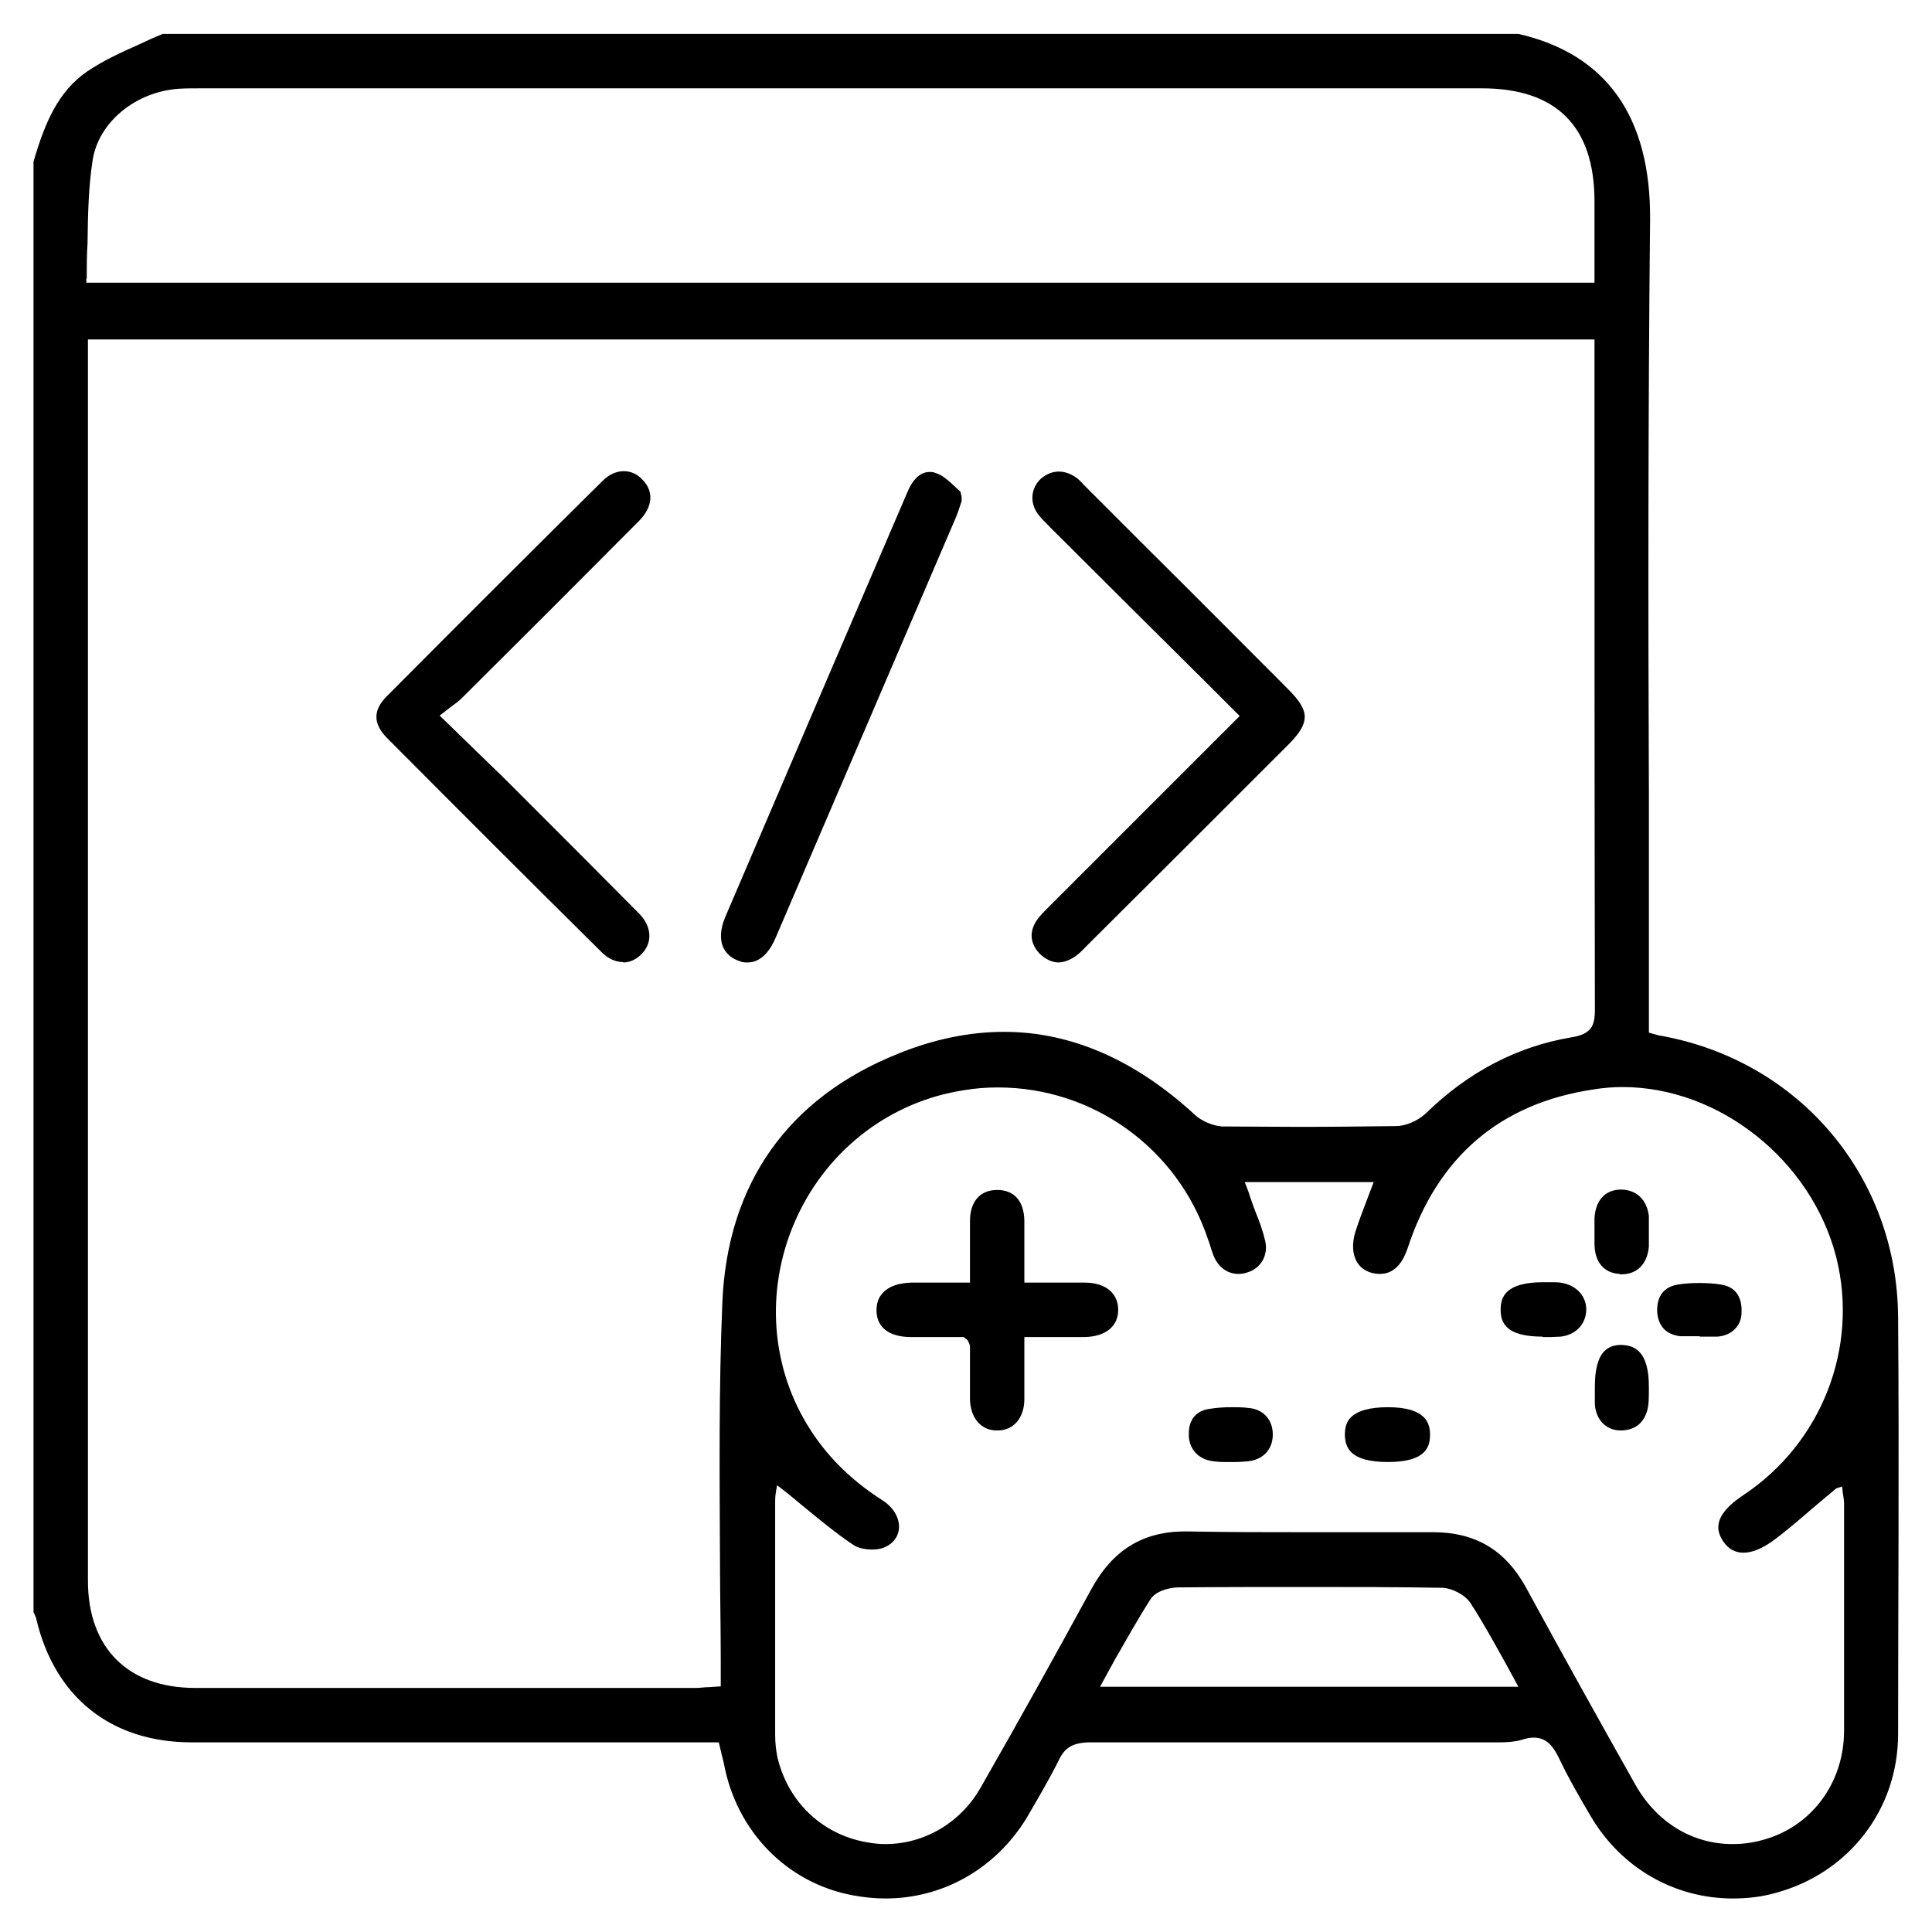 <svg width="49" height="49" viewBox="0 0 49 49" fill="none" xmlns="http://www.w3.org/2000/svg">
<g clip-path="url(#clip0_6696_9584)">
<path d="M48.14 33.41C48.12 29.85 45.65 26.91 42.13 26.27C42.09 26.27 42.04 26.25 41.89 26.21L41.82 26.19V20.2C41.8 15.4 41.8 10.45 41.85 5.57C41.87 2.96 40.74 1.37 38.51 0.86H4.13C3.93 0.94 3.73 1.03 3.52 1.13C3.07 1.33 2.61 1.54 2.2 1.82C1.48 2.32 1.14 3.1 0.85 4.1V40.89C0.88 40.95 0.91 41.01 0.92 41.06C1.39 43.05 2.82 44.19 4.86 44.19H18.23L18.29 44.44C18.31 44.54 18.34 44.63 18.36 44.73C18.68 46.45 19.96 47.76 21.63 48.07C21.9 48.12 22.18 48.15 22.46 48.15C23.92 48.15 25.25 47.39 26.03 46.12C26.31 45.64 26.6 45.15 26.85 44.65C27 44.32 27.22 44.19 27.66 44.19H38.03C38.2 44.19 38.4 44.18 38.58 44.13C38.7 44.09 38.81 44.07 38.9 44.07C39.24 44.07 39.4 44.32 39.52 44.55C39.77 45.08 40.07 45.6 40.36 46.09C41.13 47.38 42.47 48.15 43.95 48.15C44.31 48.15 44.68 48.11 45.03 48.01C46.89 47.51 48.14 45.89 48.14 43.98C48.14 40.85 48.17 37.15 48.14 33.41ZM2.2 7.06C2.2 6.76 2.2 6.47 2.22 6.17C2.23 5.48 2.24 4.76 2.35 4.06C2.5 3.1 3.44 2.32 4.55 2.25C4.72 2.24 4.89 2.24 5.07 2.24H37.58C39.47 2.24 40.44 3.2 40.44 5.11V7.17H2.19V7.06H2.2ZM18.32 33.05C18.23 35.2 18.25 37.38 18.26 39.5C18.26 40.36 18.28 41.22 18.28 42.09V42.77L17.98 42.79C17.87 42.79 17.76 42.81 17.66 42.81H4.95C3.24 42.81 2.23 41.79 2.23 40.09V8.61H40.44V9.24C40.44 14.7 40.44 20.15 40.45 25.61C40.45 26.02 40.36 26.23 39.85 26.31C38.48 26.54 37.23 27.19 36.15 28.25C35.95 28.43 35.65 28.56 35.41 28.56C34.59 28.57 33.78 28.58 32.96 28.58C32.31 28.58 31.65 28.57 30.99 28.57C30.75 28.55 30.47 28.43 30.3 28.27C28.79 26.88 27.16 26.17 25.47 26.17C24.6 26.17 23.7 26.35 22.79 26.72C19.98 27.84 18.44 30.03 18.32 33.05ZM27.9 42.78L28.26 42.12C28.57 41.58 28.86 41.06 29.18 40.56C29.31 40.35 29.67 40.26 29.89 40.26C31 40.25 32.11 40.25 33.22 40.25C34.33 40.25 35.44 40.25 36.56 40.27C36.81 40.27 37.15 40.44 37.29 40.65C37.59 41.11 37.86 41.6 38.15 42.12L38.51 42.78H27.9ZM46.77 43.89C46.77 45.24 45.92 46.35 44.69 46.67C44.44 46.74 44.19 46.77 43.94 46.77C42.92 46.77 42.02 46.22 41.48 45.27C40.54 43.6 39.61 41.93 38.69 40.24C38.17 39.31 37.42 38.86 36.34 38.86C35.21 38.86 34.08 38.86 32.95 38.86C32.02 38.86 31.09 38.86 30.07 38.84C28.98 38.84 28.22 39.31 27.67 40.32C26.75 42.01 25.82 43.68 24.87 45.34C24.37 46.22 23.45 46.77 22.46 46.77C22.33 46.77 22.21 46.76 22.08 46.74C20.9 46.57 20 45.74 19.72 44.58C19.68 44.39 19.66 44.2 19.66 44.01V38.08C19.66 37.97 19.67 37.88 19.68 37.83L19.71 37.67L19.84 37.77C20.04 37.92 20.23 38.09 20.43 38.25C20.82 38.57 21.22 38.9 21.64 39.18C21.75 39.26 21.94 39.3 22.12 39.3C22.24 39.3 22.36 39.28 22.44 39.24C22.65 39.15 22.78 38.98 22.8 38.77C22.82 38.5 22.66 38.23 22.38 38.05C21.55 37.52 20.93 36.89 20.47 36.13C19.51 34.54 19.42 32.57 20.22 30.85C21.02 29.13 22.6 27.93 24.45 27.65C24.74 27.6 25.03 27.58 25.31 27.58C27.72 27.58 29.86 29.12 30.63 31.41L30.68 31.55C30.71 31.65 30.74 31.75 30.78 31.85C30.9 32.14 31.13 32.31 31.41 32.31C31.48 32.31 31.56 32.3 31.64 32.27C31.98 32.17 32.17 31.83 32.09 31.48C32.03 31.22 31.94 30.97 31.84 30.73C31.79 30.6 31.75 30.48 31.7 30.34C31.68 30.27 31.66 30.21 31.62 30.11L31.57 29.98H34.84L34.65 30.48C34.55 30.75 34.45 31 34.37 31.26C34.29 31.54 34.3 31.79 34.4 31.98C34.48 32.13 34.61 32.23 34.78 32.28C34.86 32.3 34.93 32.31 35 32.31C35.4 32.31 35.6 31.96 35.7 31.66C36.46 29.34 38.05 27.98 40.42 27.63C40.66 27.59 40.91 27.57 41.15 27.57C43.61 27.57 45.94 29.43 46.57 31.88C47.15 34.18 46.2 36.61 44.2 37.93C43.84 38.17 43.63 38.41 43.59 38.64C43.56 38.79 43.6 38.94 43.71 39.1C43.84 39.29 44.01 39.38 44.22 39.38C44.43 39.38 44.68 39.28 44.95 39.09C45.32 38.82 45.66 38.52 46.01 38.22C46.2 38.06 46.38 37.91 46.57 37.75L46.72 37.7L46.74 37.88C46.75 37.95 46.77 38.04 46.77 38.13V43.88V43.89Z" fill="black"/>
<path d="M26.851 24.41C26.681 24.41 26.511 24.33 26.361 24.18C26.131 23.93 26.101 23.65 26.281 23.36C26.361 23.24 26.471 23.13 26.581 23.02L31.441 18.16L30.611 17.33C29.271 16 27.951 14.69 26.641 13.38C26.491 13.23 26.391 13.13 26.311 13.02C26.111 12.73 26.151 12.37 26.401 12.14C26.541 12.02 26.701 11.96 26.851 11.96C26.981 11.96 27.121 12 27.261 12.09C27.341 12.14 27.411 12.21 27.481 12.29L29.221 14.03C30.371 15.17 31.511 16.32 32.661 17.47C32.961 17.77 33.091 17.98 33.091 18.18C33.091 18.38 32.971 18.59 32.681 18.88L32.461 19.1C30.831 20.73 29.201 22.36 27.561 23.99C27.421 24.14 27.311 24.24 27.201 24.3C27.081 24.37 26.951 24.41 26.841 24.41H26.851Z" fill="black"/>
<path d="M15.799 24.4C15.609 24.4 15.419 24.31 15.259 24.15C13.429 22.34 11.619 20.53 9.809 18.71C9.459 18.35 9.459 18.01 9.809 17.66C11.629 15.83 13.449 14.01 15.289 12.19C15.439 12.04 15.629 11.95 15.819 11.95C16.009 11.95 16.169 12.03 16.299 12.17C16.589 12.47 16.559 12.86 16.199 13.22C14.709 14.72 13.209 16.22 11.709 17.71C11.639 17.78 11.559 17.84 11.459 17.91C11.399 17.96 11.149 18.15 11.149 18.15L11.379 18.37C11.889 18.87 12.339 19.3 12.779 19.73L13.679 20.63C14.529 21.48 15.369 22.32 16.219 23.18C16.529 23.5 16.559 23.91 16.269 24.2C16.139 24.33 15.979 24.41 15.809 24.41L15.799 24.4Z" fill="black"/>
<path d="M18.959 24.41C18.899 24.41 18.829 24.41 18.769 24.38C18.569 24.32 18.429 24.2 18.349 24.04C18.249 23.83 18.269 23.56 18.389 23.27L20.919 17.36L23.019 12.47C23.099 12.28 23.269 11.97 23.579 11.97C23.619 11.97 23.669 11.97 23.709 11.99C23.899 12.04 24.069 12.2 24.239 12.36L24.359 12.47C24.359 12.47 24.379 12.56 24.389 12.6V12.71L24.359 12.8C24.329 12.9 24.289 13.01 24.249 13.11L19.669 23.79C19.549 24.07 19.329 24.41 18.959 24.41Z" fill="black"/>
<path d="M25.28 36.28C24.881 36.28 24.61 35.96 24.601 35.49C24.601 35.27 24.601 35.04 24.601 34.82C24.601 34.6 24.601 34.37 24.601 34.15V34.13L24.57 34.05L24.541 33.99L24.441 33.91H23.55C23.401 33.91 23.25 33.91 23.09 33.91C22.77 33.91 22.241 33.81 22.23 33.24C22.23 33.05 22.28 32.9 22.401 32.78C22.55 32.62 22.8 32.54 23.11 32.53H24.601V30.97C24.601 30.47 24.86 30.18 25.291 30.18C25.73 30.18 25.971 30.47 25.98 30.96C25.98 31.27 25.98 31.58 25.98 31.91V32.53H27.05C27.201 32.53 27.36 32.53 27.511 32.53C28.041 32.53 28.36 32.8 28.36 33.22C28.36 33.64 28.041 33.9 27.511 33.91C27.36 33.91 25.98 33.91 25.98 33.91V34.53C25.98 34.86 25.98 35.17 25.98 35.48C25.98 35.97 25.701 36.28 25.3 36.28H25.28Z" fill="black"/>
<path d="M35.199 37.08C34.239 37.08 34.119 36.71 34.109 36.4C34.109 36.21 34.149 36.06 34.259 35.95C34.429 35.78 34.739 35.69 35.199 35.69C36.159 35.69 36.269 36.09 36.269 36.39C36.269 36.71 36.149 37.08 35.199 37.08Z" fill="black"/>
<path d="M31.051 37.08C30.941 37.08 30.821 37.07 30.701 37.05C30.351 36.98 30.141 36.71 30.151 36.36C30.151 35.99 30.351 35.77 30.691 35.73C30.871 35.7 31.061 35.69 31.241 35.69C31.381 35.69 31.531 35.69 31.671 35.71C32.041 35.74 32.281 36.01 32.281 36.38C32.281 36.75 32.051 37.01 31.671 37.06C31.561 37.07 31.451 37.08 31.321 37.08H31.151H31.031H31.051Z" fill="black"/>
<path d="M39.12 33.9C38.681 33.9 38.37 33.82 38.211 33.65C38.1 33.54 38.06 33.4 38.06 33.21C38.06 32.89 38.191 32.52 39.141 32.52H39.35C39.441 32.52 39.541 32.52 39.63 32.54C40.001 32.61 40.251 32.9 40.23 33.25C40.211 33.6 39.95 33.86 39.581 33.9C39.501 33.9 39.431 33.91 39.361 33.91H39.12V33.9Z" fill="black"/>
<path d="M41.089 36.28C40.729 36.27 40.479 36.01 40.449 35.62C40.449 35.52 40.449 35.43 40.449 35.33V35.17C40.449 34.74 40.529 34.43 40.689 34.27C40.799 34.16 40.939 34.11 41.119 34.11C41.439 34.12 41.829 34.25 41.819 35.2C41.819 35.45 41.819 35.6 41.789 35.73C41.699 36.1 41.459 36.28 41.089 36.28Z" fill="black"/>
<path d="M41.08 32.31C40.69 32.29 40.45 32.02 40.44 31.57V31.34C40.44 31.19 40.44 31.04 40.44 30.89C40.469 30.44 40.709 30.18 41.099 30.17C41.51 30.17 41.77 30.43 41.819 30.84C41.819 30.93 41.819 31.02 41.819 31.11V31.38C41.819 31.46 41.819 31.54 41.819 31.62C41.779 32.06 41.52 32.32 41.12 32.32H41.08V32.31Z" fill="black"/>
<path d="M43.11 33.89H42.81C42.74 33.89 42.68 33.89 42.62 33.89C42.26 33.85 42.06 33.64 42.03 33.28C42.02 33.05 42.07 32.66 42.55 32.58C42.73 32.55 42.92 32.54 43.1 32.54C43.28 32.54 43.47 32.55 43.65 32.58C44.12 32.65 44.18 33.04 44.17 33.28C44.17 33.63 43.92 33.87 43.56 33.9C43.51 33.9 43.46 33.9 43.42 33.9H43.11V33.89Z" fill="black"/>
</g>
<defs>
<clipPath id="clip0_6696_9584">
<rect width="47.32" height="47.3" fill="white" transform="translate(0.84 0.85)"/>
</clipPath>
</defs>
</svg>
